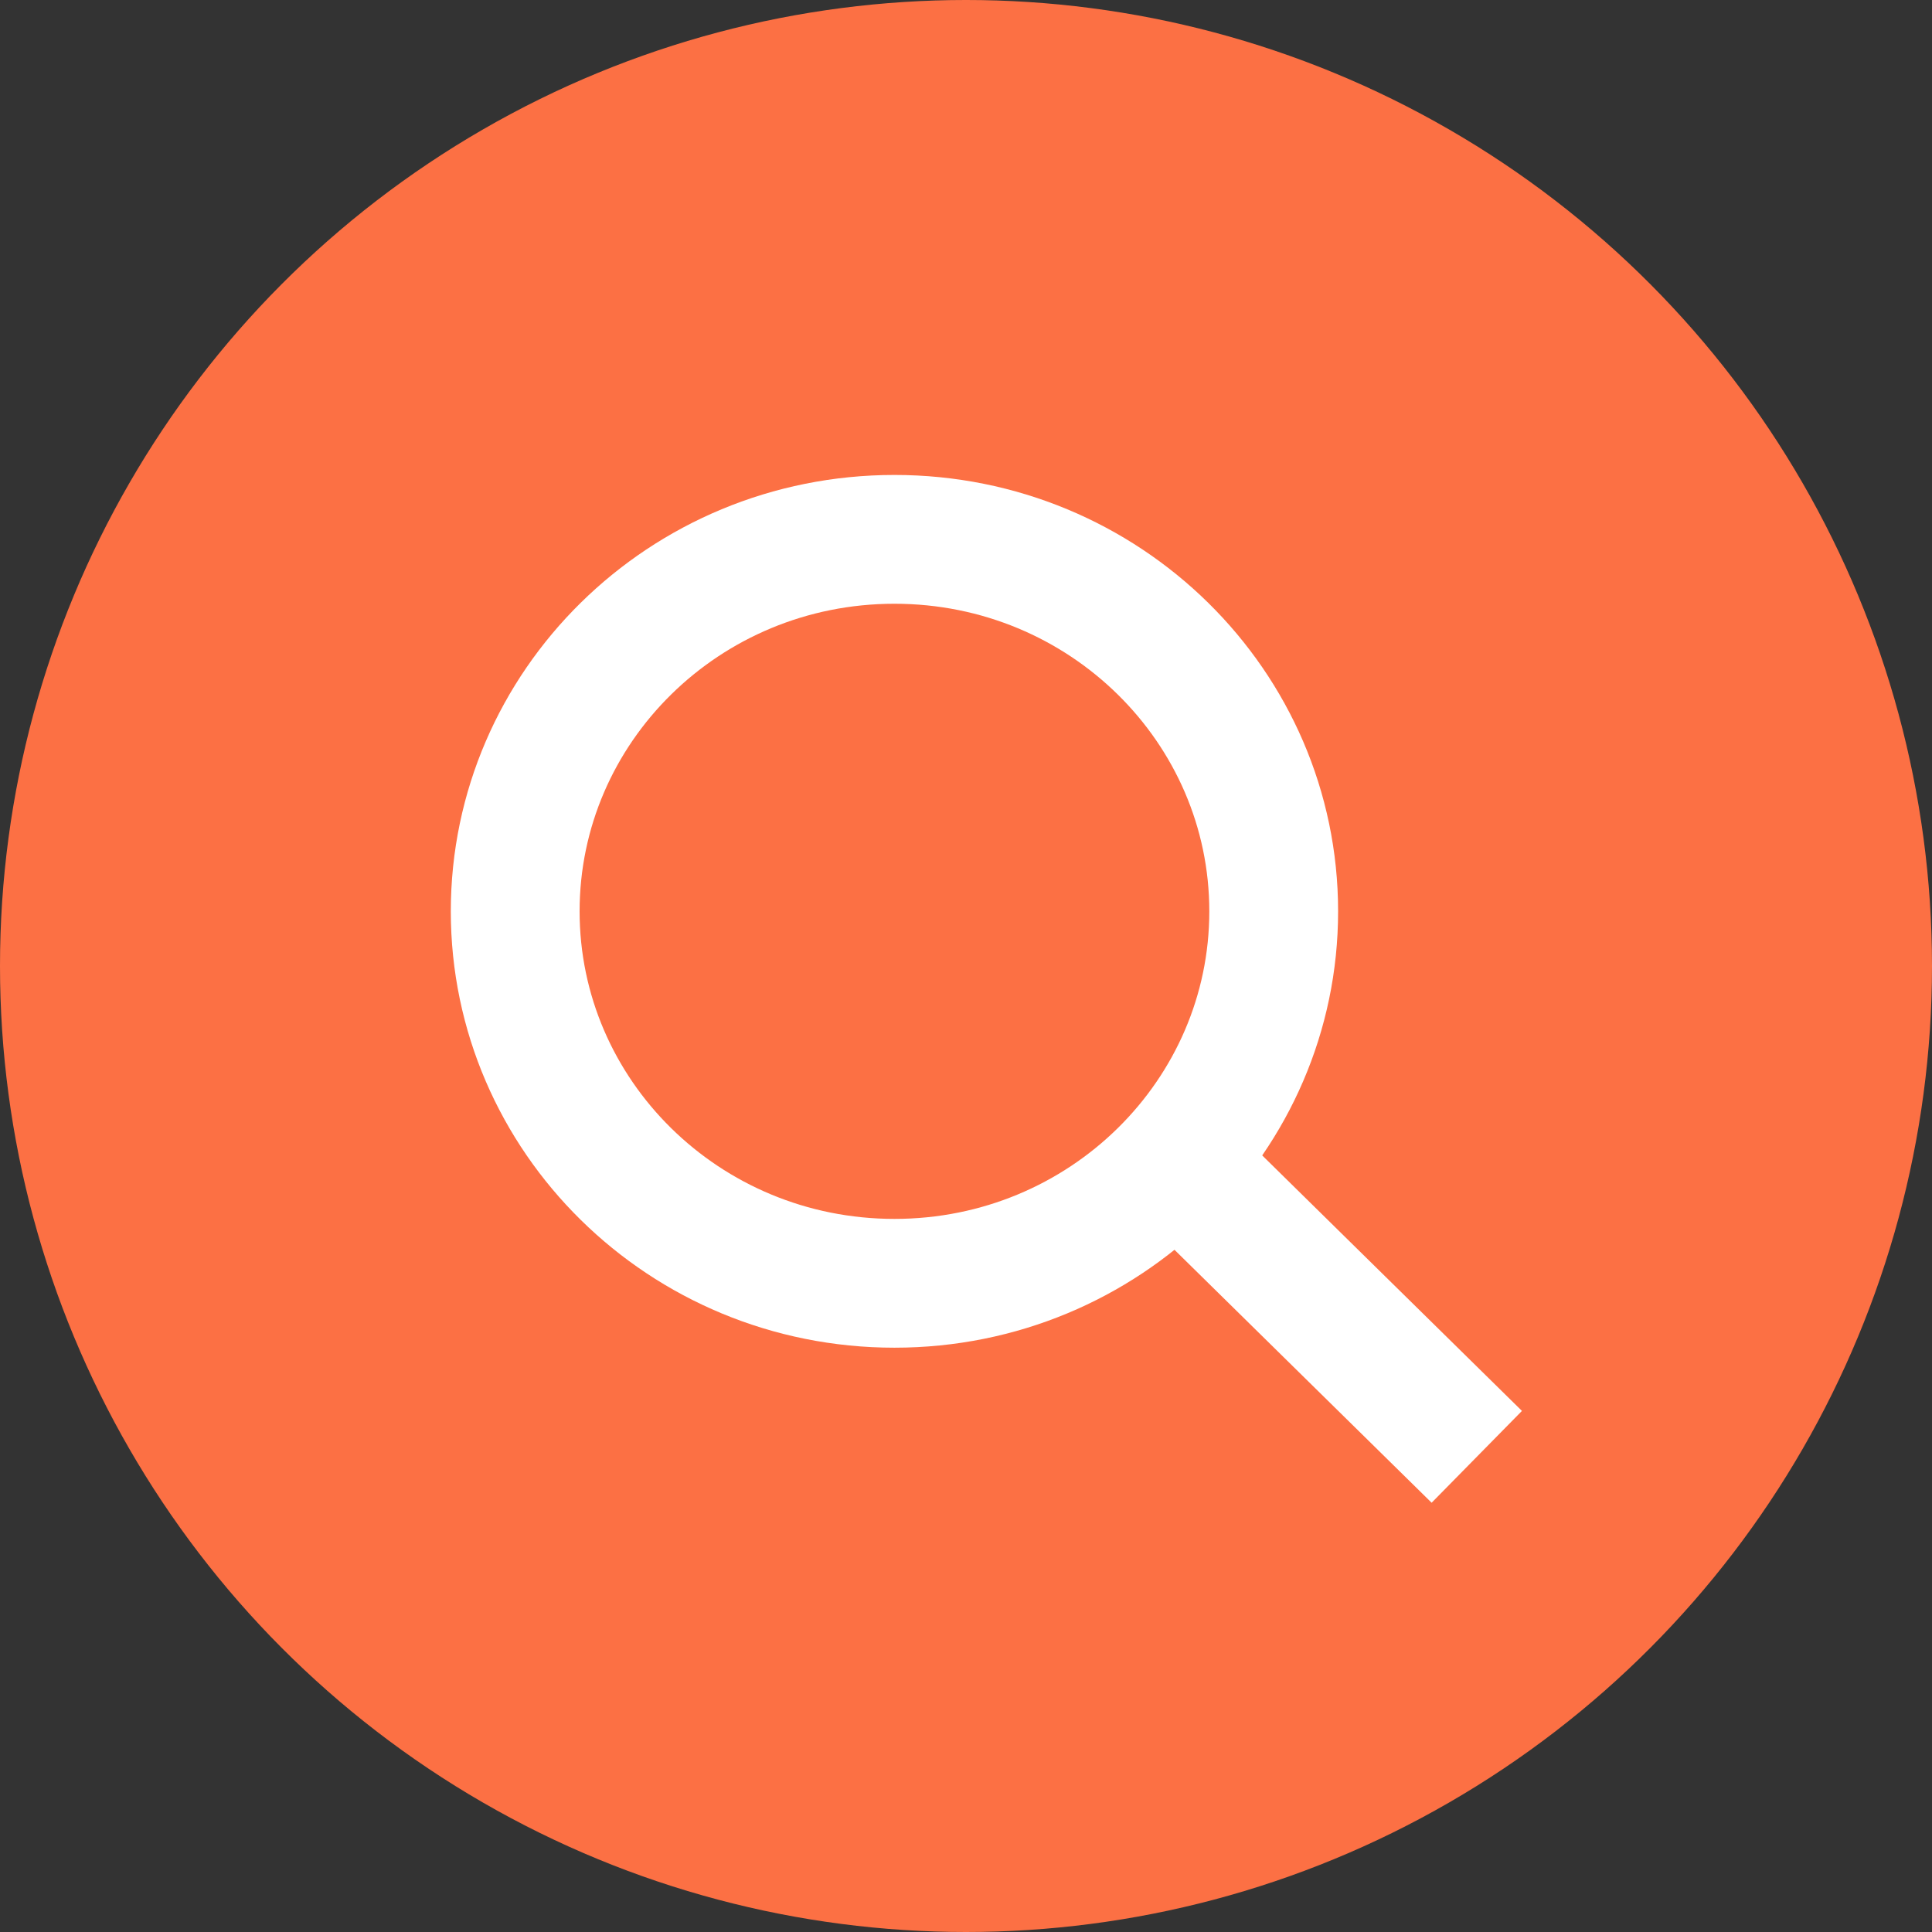 <svg width="60" height="60" viewBox="0 0 60 60" fill="none" xmlns="http://www.w3.org/2000/svg">
<rect x="0" y="0" width="60" height="60" fill="#333333" stroke="none"/>
<circle cx="30" cy="30" r="30" fill="#FC7044"/>
<path d="M39.556 28.302C39.556 34.651 34.314 39.854 27.778 39.854C21.242 39.854 16 34.651 16 28.302C16 21.953 21.242 16.75 27.778 16.75C34.314 16.75 39.556 21.953 39.556 28.302Z" fill="#FC7044" stroke="white" stroke-width="4"/>
<path d="M36.391 35.926L45.863 45.243" stroke="white" stroke-width="4"/>
</svg>

